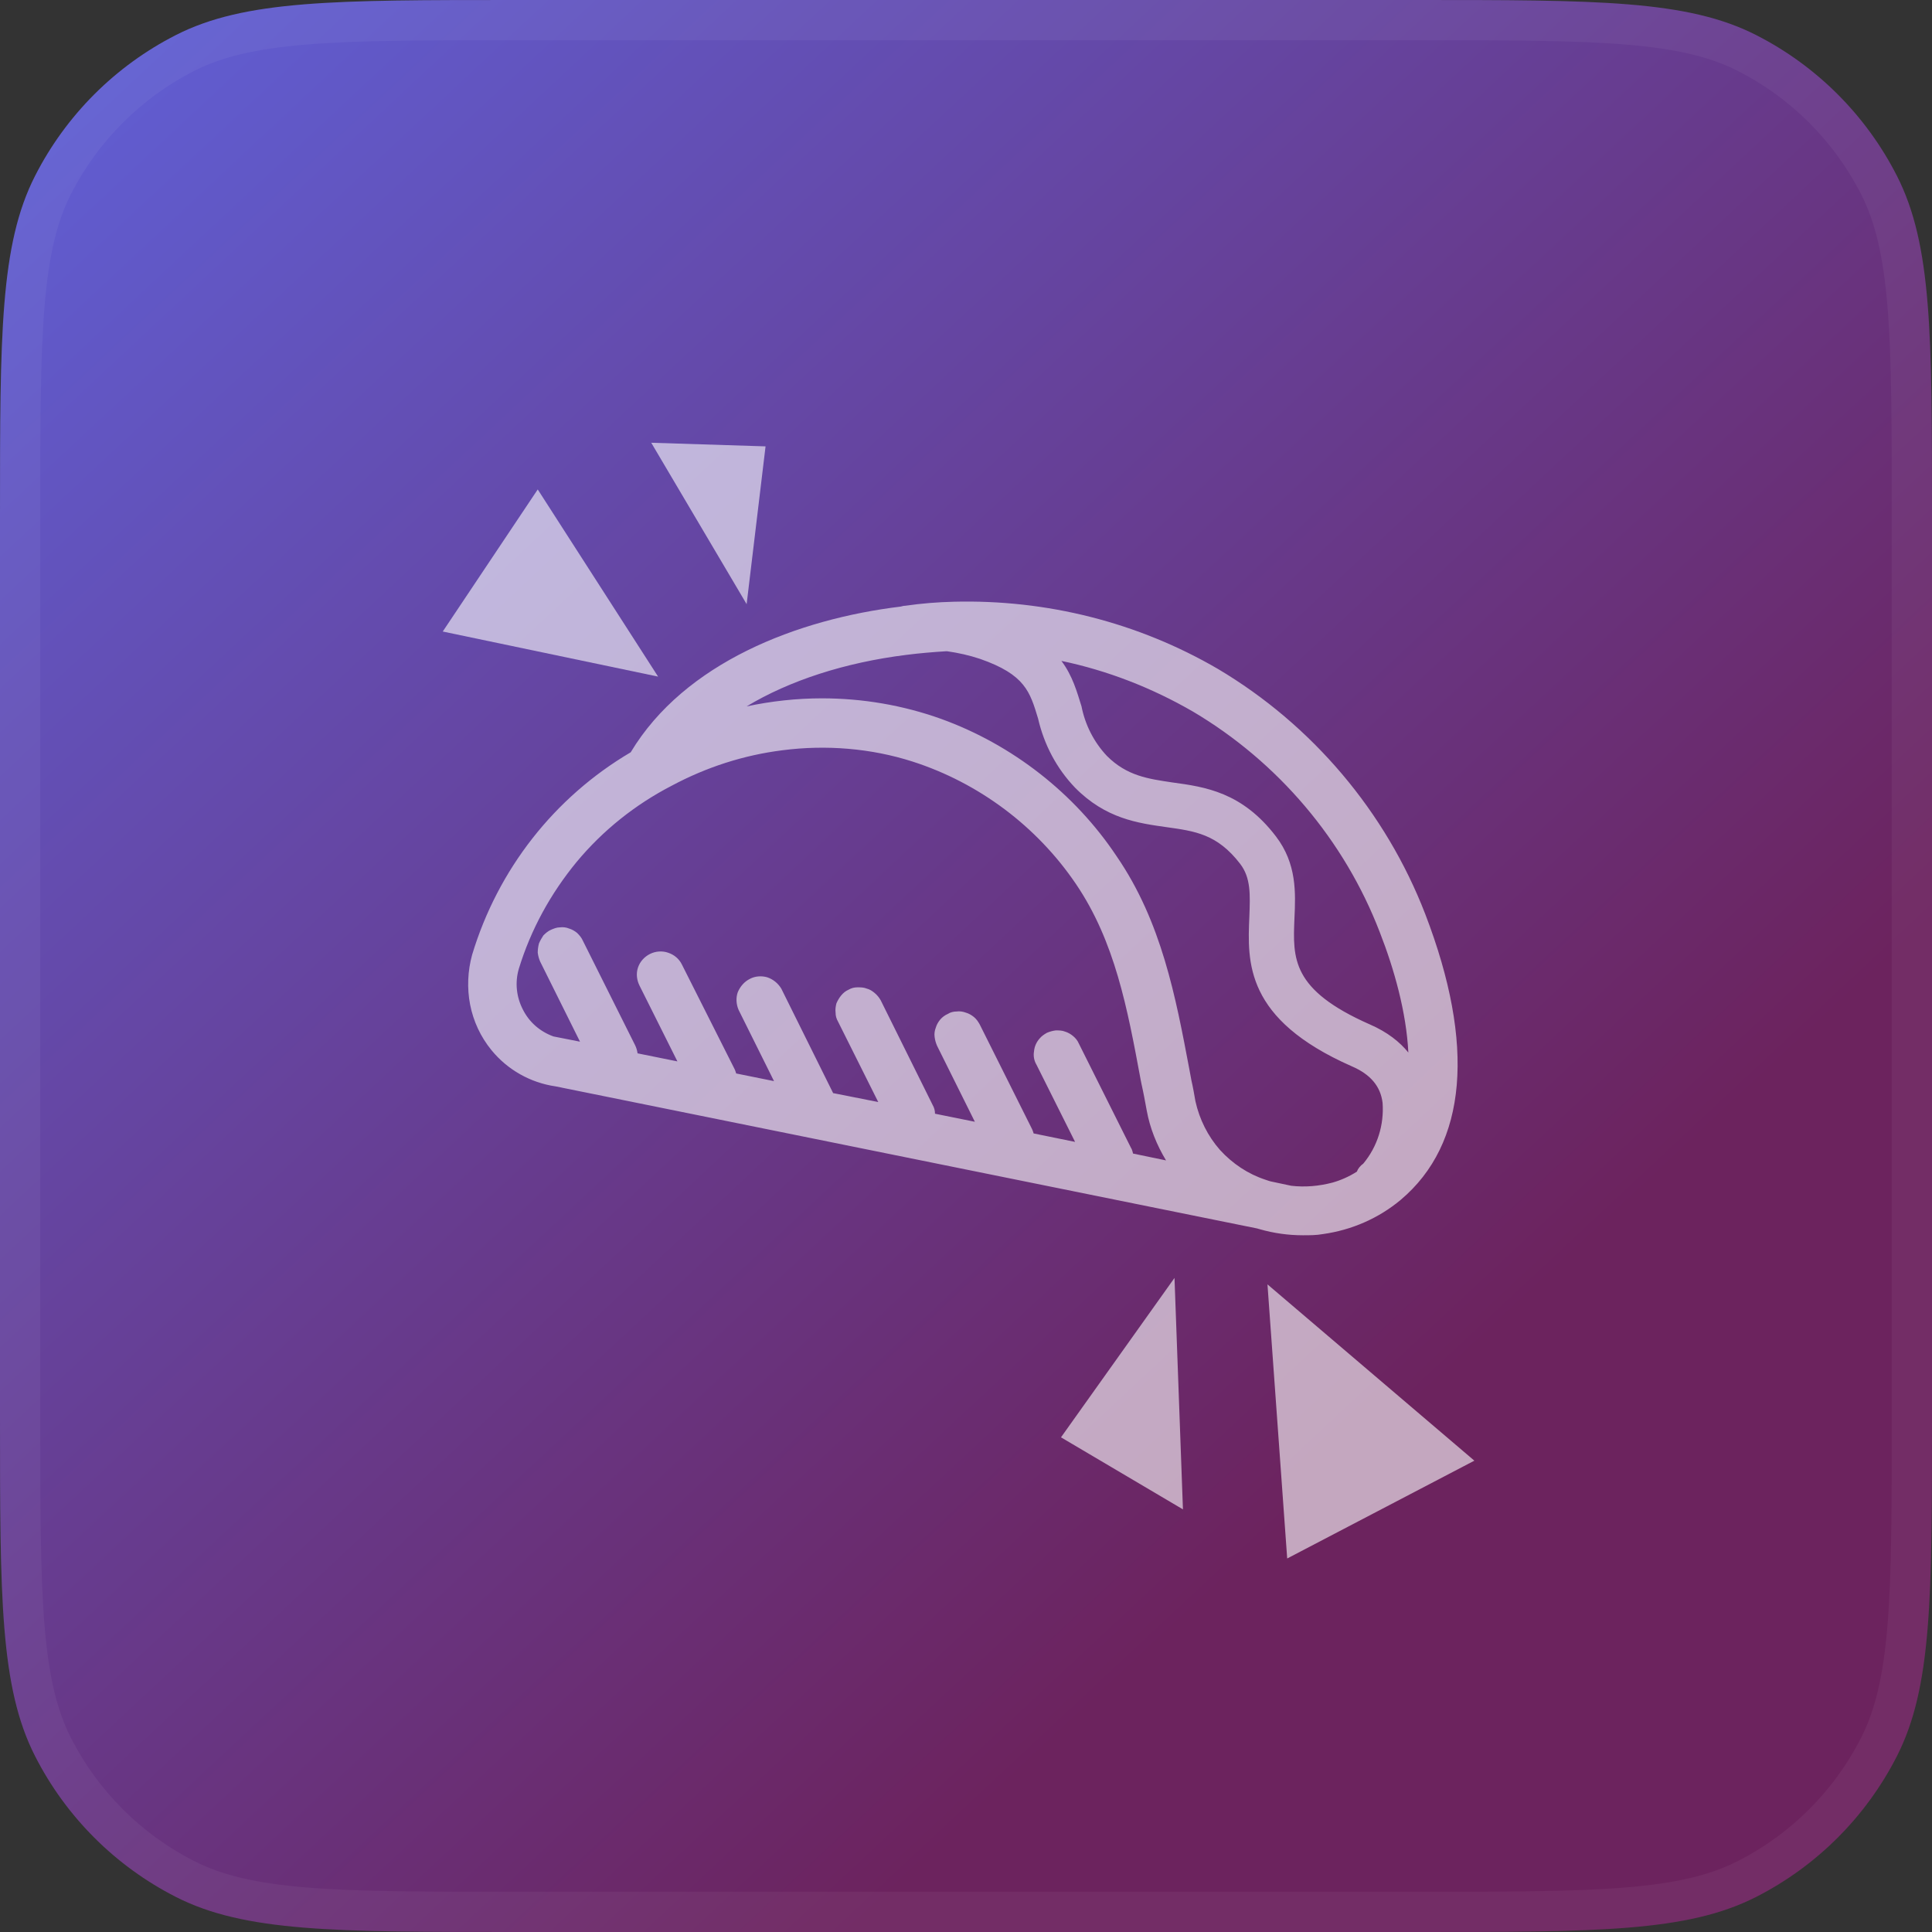 <svg width="48" height="48" viewBox="0 0 48 48" fill="none" xmlns="http://www.w3.org/2000/svg">
<rect x="0" y="0" width="48" height="48" fill="#333333" stroke="none"/>
<path d="M0 12.8C0 8.32 0 6.079 0.872 4.368C1.639 2.863 2.863 1.639 4.368 0.872C6.079 0 8.32 0 12.8 0H35.2C39.68 0 41.921 0 43.632 0.872C45.137 1.639 46.361 2.863 47.128 4.368C48 6.079 48 8.32 48 12.8V35.2C48 39.68 48 41.921 47.128 43.632C46.361 45.137 45.137 46.361 43.632 47.128C41.921 48 39.68 48 35.2 48H12.8C8.32 48 6.079 48 4.368 47.128C2.863 46.361 1.639 45.137 0.872 43.632C0 41.921 0 39.68 0 35.2V12.8Z" fill="url(#paint0_linear_4998_3149)"/>
<path d="M0.5 12.8C0.5 10.552 0.5 8.895 0.607 7.586C0.714 6.283 0.923 5.368 1.317 4.595C2.037 3.184 3.184 2.037 4.595 1.317C5.368 0.923 6.283 0.714 7.586 0.607C8.895 0.5 10.552 0.5 12.8 0.5H35.2C37.449 0.5 39.105 0.5 40.414 0.607C41.717 0.714 42.632 0.923 43.405 1.317C44.816 2.037 45.964 3.184 46.682 4.595C47.077 5.368 47.286 6.283 47.393 7.586C47.5 8.895 47.5 10.552 47.5 12.8V35.2C47.5 37.449 47.5 39.105 47.393 40.414C47.286 41.717 47.077 42.632 46.682 43.405C45.964 44.816 44.816 45.964 43.405 46.682C42.632 47.077 41.717 47.286 40.414 47.393C39.105 47.5 37.449 47.5 35.2 47.5H12.8C10.552 47.5 8.895 47.5 7.586 47.393C6.283 47.286 5.368 47.077 4.595 46.682C3.184 45.964 2.037 44.816 1.317 43.405C0.923 42.632 0.714 41.717 0.607 40.414C0.5 39.105 0.5 37.449 0.5 35.2V12.8Z" stroke="white" stroke-opacity="0.05"/>
<g clip-path="url(#clip0_4998_3149)">
<path d="M19.02 11.09L18.55 15.01L16.18 11L19.02 11.09Z" fill="white" fill-opacity="0.6"/>
<path d="M35.41 22.71C34.43 20.17 32.6 18.01 30.26 16.62C28.27 15.46 26 14.89 23.69 14.95C23.3 14.96 22.9 14.99 22.49 15.05C22.45 15.05 22.42 15.06 22.38 15.07C19.82 15.38 17.01 16.46 15.67 18.69C13.77 19.81 12.37 21.6 11.73 23.72C11.62 24.12 11.6 24.55 11.68 24.96C11.76 25.37 11.94 25.76 12.21 26.09C12.61 26.58 13.18 26.9 13.8 26.99L31.23 30.52L31.3 30.54C31.65 30.64 32.01 30.69 32.37 30.69C32.54 30.69 32.7 30.69 32.87 30.66C33.58 30.56 34.25 30.27 34.8 29.81C36.45 28.42 36.66 25.96 35.41 22.71ZM28.15 28.66C28.15 28.66 28.13 28.56 28.1 28.52L26.8 25.92C26.77 25.85 26.72 25.79 26.66 25.74C26.6 25.69 26.53 25.65 26.46 25.63C26.39 25.6 26.31 25.6 26.23 25.6C26.15 25.61 26.08 25.63 26.01 25.66C25.94 25.7 25.88 25.74 25.83 25.8C25.75 25.89 25.7 26 25.69 26.12C25.67 26.23 25.69 26.35 25.75 26.45L26.71 28.37L25.68 28.16C25.68 28.16 25.66 28.09 25.64 28.05L24.34 25.45C24.3 25.38 24.26 25.32 24.2 25.27C24.14 25.22 24.07 25.18 24 25.16C23.92 25.13 23.84 25.12 23.77 25.13C23.69 25.13 23.61 25.15 23.55 25.19C23.48 25.22 23.41 25.27 23.36 25.33C23.31 25.39 23.27 25.46 23.25 25.53C23.22 25.61 23.21 25.68 23.22 25.76C23.23 25.84 23.25 25.91 23.28 25.98L24.22 27.87L23.23 27.67C23.23 27.59 23.21 27.52 23.17 27.45L21.88 24.85C21.84 24.78 21.79 24.72 21.73 24.67C21.67 24.62 21.61 24.58 21.53 24.56C21.46 24.53 21.38 24.53 21.3 24.53C21.22 24.53 21.15 24.55 21.08 24.59C21.01 24.62 20.95 24.67 20.9 24.73C20.85 24.79 20.81 24.86 20.78 24.93C20.76 25.01 20.75 25.08 20.76 25.16C20.76 25.24 20.78 25.31 20.82 25.38L21.82 27.38L20.71 27.16H20.7L19.41 24.56C19.33 24.43 19.21 24.33 19.06 24.28C18.92 24.24 18.76 24.25 18.63 24.32C18.49 24.39 18.39 24.51 18.33 24.65C18.28 24.79 18.29 24.95 18.35 25.09L19.23 26.86L18.29 26.67C18.29 26.67 18.27 26.6 18.25 26.56L16.94 23.96C16.87 23.82 16.75 23.72 16.6 23.67C16.46 23.62 16.29 23.63 16.15 23.7C16.01 23.77 15.9 23.89 15.85 24.04C15.8 24.19 15.82 24.35 15.89 24.49L16.83 26.37L15.84 26.17C15.83 26.1 15.81 26.03 15.78 25.97L14.48 23.37C14.45 23.3 14.4 23.24 14.34 23.18C14.28 23.13 14.21 23.09 14.14 23.07C14.07 23.04 13.99 23.03 13.91 23.04C13.83 23.04 13.76 23.07 13.69 23.1C13.62 23.13 13.56 23.18 13.5 23.24C13.46 23.3 13.42 23.37 13.39 23.44C13.37 23.52 13.36 23.59 13.36 23.67C13.37 23.75 13.39 23.82 13.42 23.89L14.41 25.88L13.75 25.75C13.42 25.63 13.15 25.4 12.99 25.08C12.83 24.77 12.79 24.41 12.89 24.07C13.19 23.09 13.68 22.2 14.33 21.41C14.98 20.63 15.78 19.99 16.69 19.52C17.55 19.06 18.48 18.76 19.44 18.64C20.52 18.5 21.64 18.59 22.67 18.92C24.32 19.45 25.76 20.53 26.73 21.96C27.7 23.39 28.01 25.05 28.34 26.83L28.36 26.93C28.41 27.15 28.45 27.37 28.49 27.59C28.57 28.03 28.74 28.45 28.97 28.83L28.15 28.66ZM33.87 28.91C33.8 28.96 33.74 29.03 33.71 29.11C33.52 29.23 33.32 29.32 33.11 29.38C32.77 29.47 32.42 29.5 32.08 29.46L31.61 29.36C31.55 29.35 31.5 29.33 31.44 29.31C31.01 29.17 30.62 28.91 30.31 28.57C30.01 28.23 29.8 27.81 29.7 27.36C29.67 27.19 29.64 27.01 29.6 26.84L29.55 26.57C29.21 24.77 28.86 22.9 27.74 21.27C26.7 19.71 25.15 18.5 23.38 17.86C22.43 17.52 21.43 17.35 20.42 17.35C19.79 17.35 19.16 17.42 18.55 17.55C19.61 16.91 20.99 16.46 22.52 16.27C22.83 16.23 23.18 16.2 23.51 16.18H23.53C23.81 16.22 24.08 16.28 24.35 16.37C25.47 16.76 25.59 17.19 25.79 17.85C25.94 18.5 26.25 19.09 26.71 19.57C27.47 20.34 28.27 20.45 28.98 20.55C29.69 20.65 30.24 20.72 30.81 21.46C31.08 21.81 31.06 22.23 31.04 22.77C30.99 23.91 30.93 25.32 33.58 26.49C34.05 26.69 34.3 26.99 34.35 27.4C34.39 27.95 34.22 28.49 33.87 28.91ZM34.03 25.45C32.08 24.59 32.12 23.81 32.16 22.82C32.19 22.18 32.22 21.46 31.7 20.78C30.86 19.68 29.94 19.55 29.13 19.44C28.53 19.35 28 19.28 27.5 18.78C27.18 18.44 26.96 18.01 26.87 17.55C26.76 17.2 26.65 16.79 26.37 16.42C27.52 16.66 28.62 17.09 29.64 17.68C31.75 18.93 33.4 20.87 34.28 23.16C34.64 24.08 34.94 25.15 34.99 26.15C34.78 25.89 34.47 25.64 34.03 25.45Z" fill="white" fill-opacity="0.6"/>
<path d="M11 15.69L13.36 12.16L16.35 16.81L11 15.69Z" fill="white" fill-opacity="0.6"/>
<path d="M36.63 36.29L31.98 38.72L31.49 31.91L36.63 36.29Z" fill="white" fill-opacity="0.6"/>
<path d="M26.36 35.71L29.18 31.75L29.39 37.5L26.36 35.71Z" fill="white" fill-opacity="0.6"/>
</g>
<defs>
<linearGradient id="paint0_linear_4998_3149" x1="-10" y1="-9" x2="33" y2="37" gradientUnits="userSpaceOnUse">
<stop stop-color="#5C72FA"/>
<stop offset="1" stop-color="#6C235E"/>
</linearGradient>
<clipPath id="clip0_4998_3149">
<rect width="25.63" height="27.72" fill="white" transform="translate(11 11)"/>
</clipPath>
</defs>
</svg>
